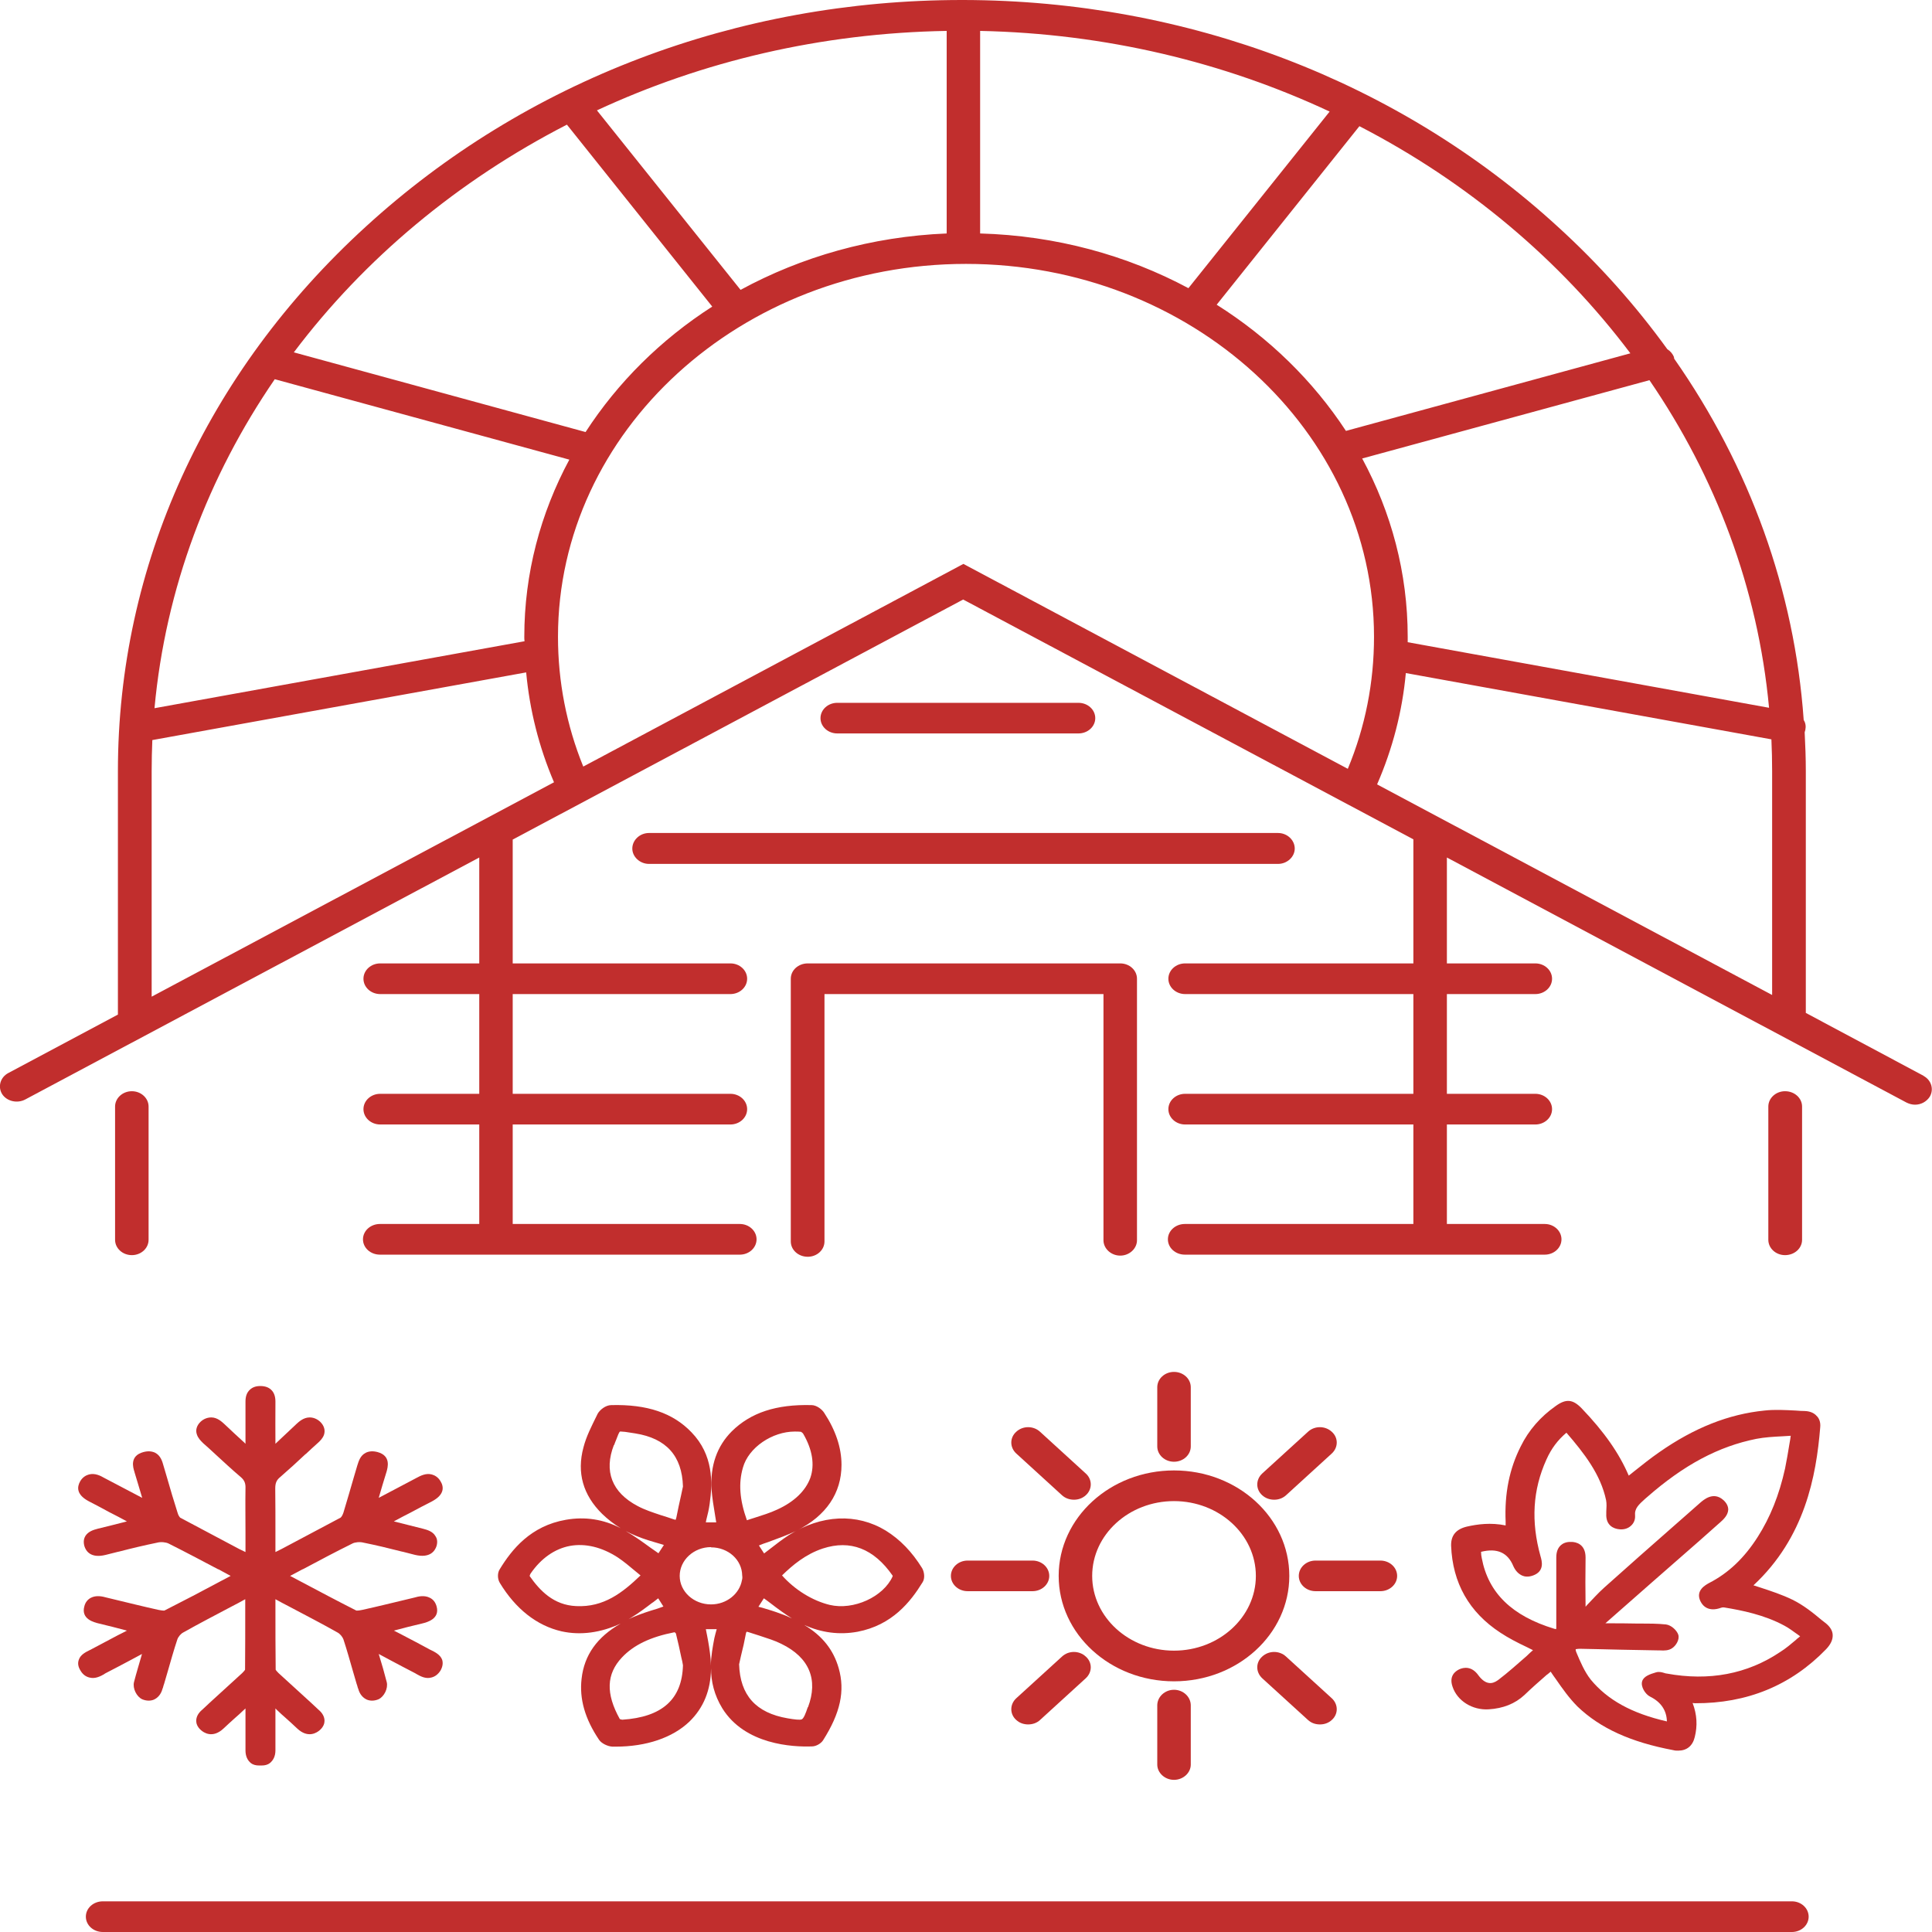 <?xml version="1.0" encoding="UTF-8"?> <svg xmlns="http://www.w3.org/2000/svg" xmlns:xlink="http://www.w3.org/1999/xlink" width="32px" height="32px" viewBox="0 0 32 32" version="1.1"><g id="surface1"><path style=" stroke:none;fill-rule:nonzero;fill:rgb(75.686%,18.039%,17.647%);fill-opacity:1;" d="M 10.473 14.055 C 10.473 14.191 10.598 14.309 10.75 14.309 L 21.168 14.309 C 21.32 14.309 21.445 14.191 21.445 14.055 C 21.445 13.914 21.32 13.797 21.168 13.797 L 10.75 13.797 C 10.598 13.797 10.473 13.914 10.473 14.055 Z M 10.473 14.055 "></path><path style=" stroke:none;fill-rule:nonzero;fill:rgb(75.686%,18.039%,17.647%);fill-opacity:1;" d="M 31.863 17.82 L 29.91 16.777 L 29.91 12.773 C 29.91 12.559 29.902 12.344 29.891 12.129 C 29.895 12.117 29.898 12.102 29.902 12.09 C 29.914 12.031 29.906 11.973 29.875 11.926 C 29.723 9.781 28.984 7.734 27.73 5.941 C 27.727 5.934 27.727 5.926 27.727 5.918 C 27.707 5.863 27.668 5.816 27.617 5.785 C 27.094 5.062 26.488 4.379 25.801 3.754 C 23.164 1.34 19.668 0.008 15.961 0 C 15.957 0 15.957 0 15.957 0 C 15.953 0 15.953 0 15.953 0 C 15.945 0 15.938 0 15.93 0 C 12.211 0 8.707 1.332 6.059 3.754 C 3.41 6.172 1.953 9.375 1.953 12.773 L 1.953 16.797 C 1.953 16.797 1.953 16.805 1.953 16.805 L 0.137 17.773 C 0.004 17.844 -0.039 18 0.035 18.121 C 0.113 18.242 0.285 18.281 0.418 18.211 L 7.938 14.203 L 7.938 15.957 L 6.297 15.957 C 6.145 15.957 6.02 16.07 6.02 16.211 C 6.02 16.352 6.145 16.465 6.297 16.465 L 7.938 16.465 L 7.938 18.117 L 6.297 18.117 C 6.145 18.117 6.02 18.23 6.02 18.371 C 6.02 18.512 6.145 18.625 6.297 18.625 L 7.938 18.625 L 7.938 20.273 L 6.293 20.273 C 6.137 20.273 6.012 20.387 6.012 20.527 C 6.012 20.668 6.137 20.781 6.293 20.781 L 12.254 20.781 C 12.406 20.781 12.531 20.668 12.531 20.527 C 12.531 20.387 12.406 20.273 12.254 20.273 L 8.492 20.273 L 8.492 18.625 L 12.098 18.625 C 12.25 18.625 12.375 18.512 12.375 18.371 C 12.375 18.23 12.25 18.117 12.098 18.117 L 8.492 18.117 L 8.492 16.465 L 12.098 16.465 C 12.25 16.465 12.375 16.352 12.375 16.211 C 12.375 16.07 12.25 15.957 12.098 15.957 L 8.492 15.957 L 8.492 13.906 L 15.953 9.93 L 23.41 13.902 L 23.41 15.957 L 19.629 15.957 C 19.477 15.957 19.352 16.07 19.352 16.211 C 19.352 16.352 19.477 16.465 19.629 16.465 L 23.41 16.465 L 23.41 18.117 L 19.629 18.117 C 19.477 18.117 19.352 18.23 19.352 18.371 C 19.352 18.512 19.477 18.625 19.629 18.625 L 23.41 18.625 L 23.41 20.273 L 19.625 20.273 C 19.469 20.273 19.344 20.387 19.344 20.527 C 19.344 20.668 19.469 20.781 19.625 20.781 L 25.586 20.781 C 25.738 20.781 25.863 20.668 25.863 20.527 C 25.863 20.387 25.738 20.273 25.586 20.273 L 23.965 20.273 L 23.965 18.625 L 25.43 18.625 C 25.582 18.625 25.707 18.512 25.707 18.371 C 25.707 18.23 25.582 18.117 25.43 18.117 L 23.965 18.117 L 23.965 16.465 L 25.43 16.465 C 25.582 16.465 25.707 16.352 25.707 16.211 C 25.707 16.07 25.582 15.957 25.43 15.957 L 23.965 15.957 L 23.965 14.203 L 31.578 18.262 C 31.625 18.285 31.672 18.297 31.719 18.297 C 31.816 18.297 31.906 18.25 31.961 18.168 C 32.035 18.047 31.992 17.891 31.859 17.82 Z M 22.809 12.992 C 23.066 12.402 23.227 11.781 23.285 11.148 L 29.34 12.246 C 29.348 12.422 29.352 12.598 29.352 12.773 L 29.352 16.48 Z M 29.301 11.723 L 23.316 10.637 C 23.316 10.605 23.316 10.578 23.316 10.547 C 23.316 9.488 23.043 8.484 22.562 7.594 L 27.32 6.297 C 28.414 7.895 29.117 9.742 29.301 11.723 Z M 27.004 5.852 L 22.293 7.137 C 21.75 6.309 21.02 5.594 20.152 5.047 L 22.516 2.09 C 24.309 3.016 25.844 4.309 27.004 5.852 Z M 12.266 4.801 L 9.887 1.828 C 11.633 1.016 13.598 0.547 15.68 0.512 L 15.68 3.867 C 14.434 3.918 13.273 4.254 12.266 4.801 Z M 16.234 0.512 C 18.312 0.555 20.277 1.031 22.023 1.848 L 19.684 4.773 C 18.664 4.227 17.488 3.902 16.234 3.867 Z M 9.391 2.066 L 11.797 5.078 C 10.945 5.625 10.23 6.336 9.699 7.156 L 4.867 5.836 C 6.035 4.285 7.586 2.992 9.387 2.066 Z M 8.684 10.547 C 8.684 10.57 8.684 10.598 8.688 10.621 L 2.559 11.73 C 2.742 9.742 3.449 7.887 4.551 6.281 L 9.43 7.613 C 8.953 8.5 8.684 9.496 8.684 10.547 Z M 2.512 12.773 C 2.512 12.602 2.516 12.43 2.523 12.258 L 8.715 11.137 C 8.773 11.762 8.926 12.371 9.176 12.957 L 2.512 16.508 Z M 9.66 12.695 C 9.383 12.012 9.242 11.289 9.242 10.547 C 9.242 7.145 12.273 4.371 16 4.371 C 19.727 4.371 22.758 7.141 22.758 10.547 C 22.758 11.305 22.613 12.039 22.324 12.734 L 15.957 9.34 L 9.664 12.695 Z M 9.66 12.695 "></path><path style=" stroke:none;fill-rule:nonzero;fill:rgb(75.686%,18.039%,17.647%);fill-opacity:1;" d="M 13.379 20.816 C 13.531 20.816 13.656 20.703 13.656 20.562 L 13.656 16.465 L 18.277 16.465 L 18.277 20.543 C 18.277 20.68 18.402 20.797 18.555 20.797 C 18.707 20.797 18.832 20.68 18.832 20.543 L 18.832 16.211 C 18.832 16.07 18.707 15.957 18.555 15.957 L 13.379 15.957 C 13.223 15.957 13.098 16.07 13.098 16.211 L 13.098 20.562 C 13.098 20.703 13.223 20.816 13.379 20.816 Z M 13.379 20.816 "></path><path style=" stroke:none;fill-rule:nonzero;fill:rgb(75.686%,18.039%,17.647%);fill-opacity:1;" d="M 17.863 12.148 C 18.016 12.148 18.141 12.035 18.141 11.895 C 18.141 11.754 18.016 11.641 17.863 11.641 L 13.867 11.641 C 13.715 11.641 13.59 11.754 13.59 11.895 C 13.59 12.035 13.715 12.148 13.867 12.148 Z M 17.863 12.148 "></path><path style=" stroke:none;fill-rule:nonzero;fill:rgb(75.686%,18.039%,17.647%);fill-opacity:1;" d="M 30.242 26.887 L 30.176 26.836 C 30.027 26.711 29.871 26.586 29.688 26.496 C 29.52 26.414 29.332 26.352 29.152 26.293 C 29.117 26.281 29.078 26.27 29.043 26.258 C 29.895 25.465 30.082 24.449 30.148 23.648 C 30.16 23.543 30.121 23.48 30.086 23.449 C 30.055 23.414 29.996 23.375 29.895 23.371 C 29.844 23.371 29.793 23.367 29.742 23.363 C 29.574 23.355 29.398 23.344 29.227 23.363 C 28.633 23.422 28.062 23.648 27.48 24.055 C 27.34 24.152 27.207 24.258 27.07 24.367 C 27.039 24.391 27.008 24.418 26.977 24.441 C 26.82 24.074 26.574 23.719 26.195 23.324 C 26.051 23.176 25.938 23.164 25.766 23.289 C 25.516 23.465 25.32 23.688 25.188 23.957 C 25 24.328 24.918 24.738 24.938 25.203 C 24.938 25.223 24.938 25.246 24.938 25.266 C 24.691 25.215 24.469 25.246 24.297 25.285 C 24.117 25.328 24.031 25.43 24.035 25.602 C 24.059 26.219 24.332 26.703 24.852 27.043 C 24.988 27.133 25.133 27.207 25.289 27.281 C 25.324 27.297 25.355 27.316 25.391 27.332 C 25.355 27.363 25.32 27.395 25.285 27.43 C 25.133 27.562 24.977 27.703 24.812 27.828 C 24.758 27.867 24.707 27.883 24.66 27.875 C 24.602 27.867 24.543 27.824 24.488 27.75 C 24.375 27.59 24.242 27.617 24.172 27.648 C 24.105 27.68 23.996 27.758 24.059 27.938 C 24.137 28.172 24.387 28.328 24.656 28.312 C 24.898 28.297 25.094 28.219 25.25 28.074 C 25.371 27.957 25.496 27.848 25.617 27.742 C 25.641 27.727 25.66 27.707 25.684 27.688 C 25.711 27.73 25.742 27.773 25.773 27.816 C 25.879 27.969 25.992 28.129 26.129 28.266 C 26.504 28.625 27.008 28.855 27.715 28.988 C 27.742 28.996 27.77 28.996 27.797 28.996 C 27.938 28.996 28.035 28.918 28.07 28.773 C 28.117 28.586 28.109 28.402 28.035 28.207 C 28.047 28.207 28.062 28.211 28.074 28.211 C 28.934 28.215 29.664 27.918 30.246 27.316 C 30.324 27.234 30.359 27.156 30.355 27.078 C 30.352 27.008 30.312 26.945 30.242 26.887 Z M 29.758 27.152 C 29.664 27.23 29.578 27.305 29.484 27.363 C 28.941 27.727 28.309 27.848 27.605 27.719 C 27.594 27.719 27.582 27.715 27.57 27.711 C 27.531 27.699 27.484 27.684 27.43 27.699 C 27.324 27.73 27.223 27.766 27.199 27.848 C 27.172 27.934 27.25 28.062 27.332 28.102 C 27.512 28.191 27.605 28.332 27.609 28.512 C 27.027 28.379 26.625 28.156 26.348 27.82 C 26.246 27.691 26.176 27.527 26.109 27.367 C 26.098 27.34 26.098 27.324 26.098 27.316 C 26.105 27.316 26.125 27.309 26.172 27.309 C 26.395 27.312 26.621 27.32 26.844 27.324 C 27.059 27.328 27.27 27.332 27.484 27.336 L 27.5 27.336 C 27.562 27.34 27.641 27.34 27.699 27.297 C 27.758 27.258 27.824 27.156 27.797 27.074 C 27.773 27.004 27.684 26.918 27.594 26.906 C 27.449 26.891 27.305 26.891 27.168 26.891 L 27.105 26.891 C 26.945 26.887 26.789 26.887 26.629 26.887 L 26.59 26.887 C 27.109 26.43 27.629 25.973 28.148 25.52 L 28.461 25.242 L 28.492 25.215 C 28.559 25.156 28.621 25.09 28.625 25.004 C 28.625 24.949 28.598 24.895 28.547 24.848 C 28.379 24.695 28.215 24.844 28.16 24.891 C 28.02 25.016 27.875 25.141 27.734 25.266 C 27.352 25.602 26.957 25.949 26.574 26.293 C 26.469 26.387 26.379 26.488 26.285 26.586 C 26.277 26.594 26.27 26.605 26.262 26.613 C 26.258 26.348 26.258 26.07 26.262 25.797 C 26.262 25.57 26.098 25.539 26.027 25.539 C 25.938 25.535 25.883 25.566 25.852 25.594 C 25.801 25.641 25.777 25.707 25.777 25.797 C 25.777 25.922 25.777 26.043 25.777 26.168 C 25.777 26.426 25.777 26.684 25.777 26.945 C 25.777 26.965 25.777 26.977 25.773 26.984 C 25.766 26.984 25.758 26.98 25.742 26.977 C 25.047 26.766 24.652 26.387 24.543 25.809 C 24.535 25.777 24.531 25.738 24.531 25.703 C 24.797 25.637 24.973 25.715 25.066 25.941 C 25.102 26.02 25.152 26.07 25.215 26.098 C 25.25 26.113 25.312 26.125 25.395 26.094 C 25.586 26.023 25.539 25.855 25.516 25.777 C 25.355 25.199 25.387 24.676 25.613 24.176 C 25.695 23.992 25.801 23.852 25.945 23.73 C 26.242 24.074 26.512 24.422 26.602 24.848 C 26.613 24.906 26.609 24.969 26.605 25.039 L 26.605 25.07 C 26.594 25.277 26.742 25.32 26.809 25.328 C 26.887 25.34 26.961 25.32 27.012 25.273 C 27.062 25.23 27.086 25.168 27.082 25.105 C 27.07 24.984 27.141 24.922 27.254 24.82 L 27.281 24.797 C 27.891 24.262 28.465 23.957 29.09 23.832 C 29.23 23.805 29.375 23.797 29.531 23.789 C 29.574 23.785 29.617 23.785 29.66 23.781 C 29.656 23.82 29.648 23.863 29.641 23.902 C 29.617 24.047 29.594 24.188 29.566 24.324 C 29.469 24.762 29.32 25.133 29.113 25.457 C 28.891 25.805 28.629 26.055 28.309 26.219 C 28.254 26.25 28.078 26.34 28.164 26.52 C 28.199 26.594 28.293 26.707 28.508 26.629 C 28.52 26.625 28.535 26.621 28.562 26.625 C 28.848 26.672 29.223 26.746 29.555 26.926 C 29.629 26.965 29.695 27.016 29.777 27.074 C 29.789 27.082 29.805 27.094 29.816 27.102 C 29.797 27.121 29.773 27.137 29.754 27.152 Z M 29.758 27.152 "></path><path style=" stroke:none;fill-rule:nonzero;fill:rgb(75.686%,18.039%,17.647%);fill-opacity:1;" d="M 2.461 20.535 L 2.461 18.328 C 2.461 18.188 2.336 18.074 2.184 18.074 C 2.031 18.074 1.906 18.188 1.906 18.328 L 1.906 20.535 C 1.906 20.676 2.031 20.789 2.184 20.789 C 2.336 20.789 2.461 20.676 2.461 20.535 Z M 2.461 20.535 "></path><path style=" stroke:none;fill-rule:nonzero;fill:rgb(75.686%,18.039%,17.647%);fill-opacity:1;" d="M 29.848 20.535 L 29.848 18.328 C 29.848 18.188 29.723 18.074 29.566 18.074 C 29.414 18.074 29.289 18.188 29.289 18.328 L 29.289 20.535 C 29.289 20.676 29.414 20.789 29.566 20.789 C 29.723 20.789 29.848 20.676 29.848 20.535 Z M 29.848 20.535 "></path><path style=" stroke:none;fill-rule:nonzero;fill:rgb(75.686%,18.039%,17.647%);fill-opacity:1;" d="M 29.68 31.492 L 1.703 31.492 C 1.547 31.492 1.422 31.605 1.422 31.746 C 1.422 31.887 1.547 32 1.703 32 L 29.68 32 C 29.832 32 29.957 31.887 29.957 31.746 C 29.957 31.605 29.832 31.492 29.68 31.492 Z M 29.68 31.492 "></path><path style=" stroke:none;fill-rule:nonzero;fill:rgb(75.686%,18.039%,17.647%);fill-opacity:1;" d="M 9.375 25.172 C 8.789 25.273 8.477 25.664 8.277 25.992 C 8.238 26.051 8.238 26.148 8.277 26.215 C 8.539 26.648 8.891 26.926 9.301 27.02 C 9.617 27.09 9.953 27.043 10.281 26.891 C 9.891 27.113 9.676 27.414 9.633 27.805 C 9.594 28.137 9.688 28.469 9.922 28.816 C 9.961 28.875 10.062 28.926 10.145 28.93 C 10.16 28.93 10.176 28.93 10.195 28.93 C 10.707 28.93 11.141 28.781 11.418 28.516 C 11.652 28.289 11.773 27.996 11.777 27.633 C 11.777 27.848 11.828 28.074 11.965 28.297 C 12.34 28.898 13.129 28.938 13.449 28.926 C 13.516 28.926 13.598 28.879 13.633 28.824 C 13.918 28.375 14 28.008 13.891 27.629 C 13.805 27.328 13.621 27.094 13.32 26.914 C 13.605 27.043 13.902 27.082 14.203 27.027 C 14.777 26.918 15.082 26.531 15.281 26.207 C 15.324 26.141 15.309 26.035 15.273 25.973 C 15.105 25.703 14.91 25.5 14.672 25.352 C 14.191 25.059 13.605 25.086 13.066 25.426 C 12.953 25.5 12.852 25.578 12.742 25.664 C 12.715 25.684 12.684 25.707 12.656 25.73 L 12.57 25.598 C 12.617 25.578 12.668 25.559 12.719 25.543 C 12.887 25.48 13.047 25.426 13.203 25.348 C 13.684 25.105 13.938 24.73 13.938 24.262 C 13.938 23.977 13.84 23.688 13.652 23.402 C 13.613 23.34 13.523 23.273 13.441 23.273 C 12.855 23.258 12.434 23.398 12.121 23.707 C 11.875 23.953 11.762 24.277 11.785 24.668 C 11.797 24.812 11.82 24.957 11.844 25.098 C 11.852 25.137 11.855 25.176 11.863 25.215 L 11.691 25.215 C 11.695 25.199 11.695 25.184 11.699 25.172 C 11.723 25.082 11.742 24.996 11.754 24.91 C 11.805 24.555 11.816 24.098 11.453 23.723 C 11.145 23.402 10.719 23.258 10.125 23.273 C 10.031 23.273 9.934 23.352 9.898 23.418 L 9.883 23.449 C 9.801 23.617 9.711 23.789 9.664 23.973 C 9.551 24.391 9.656 24.762 9.973 25.074 C 10.062 25.16 10.164 25.242 10.281 25.312 C 9.996 25.164 9.691 25.117 9.375 25.172 Z M 10.309 28.484 C 10.297 28.484 10.277 28.477 10.266 28.473 C 10.031 28.051 10.043 27.727 10.301 27.453 C 10.496 27.246 10.773 27.113 11.172 27.035 C 11.18 27.039 11.191 27.047 11.195 27.055 C 11.227 27.184 11.258 27.32 11.285 27.453 C 11.297 27.496 11.305 27.539 11.312 27.582 C 11.297 28.148 10.965 28.441 10.305 28.484 Z M 10.812 26.543 C 10.84 26.52 10.871 26.496 10.902 26.473 L 10.988 26.609 C 10.953 26.621 10.922 26.633 10.887 26.645 C 10.754 26.684 10.625 26.727 10.504 26.777 C 10.473 26.789 10.441 26.805 10.41 26.82 C 10.426 26.809 10.445 26.801 10.461 26.789 C 10.582 26.715 10.691 26.633 10.809 26.543 Z M 10.777 25.637 C 10.637 25.535 10.508 25.441 10.363 25.359 C 10.477 25.418 10.602 25.469 10.738 25.512 C 10.816 25.535 10.891 25.559 10.973 25.582 C 10.98 25.586 10.988 25.586 10.996 25.59 L 10.906 25.727 C 10.863 25.695 10.82 25.668 10.777 25.637 Z M 11.832 27.133 C 11.805 27.273 11.777 27.43 11.773 27.59 C 11.773 27.555 11.773 27.516 11.77 27.48 C 11.758 27.348 11.738 27.223 11.711 27.086 C 11.703 27.055 11.699 27.02 11.691 26.984 L 11.871 26.984 C 11.855 27.035 11.844 27.086 11.832 27.133 Z M 13.379 28.277 C 13.344 28.383 13.312 28.461 13.281 28.477 C 13.25 28.492 13.16 28.48 13.047 28.461 C 12.52 28.371 12.258 28.078 12.242 27.566 L 12.273 27.426 C 12.305 27.301 12.332 27.18 12.355 27.055 C 12.359 27.035 12.367 27.027 12.367 27.027 C 12.367 27.027 12.379 27.027 12.402 27.035 C 12.461 27.055 12.523 27.074 12.586 27.094 C 12.715 27.137 12.832 27.172 12.941 27.227 C 13.406 27.453 13.555 27.82 13.383 28.277 Z M 13.629 25.648 C 14.082 25.5 14.473 25.648 14.785 26.098 C 14.785 26.102 14.785 26.105 14.785 26.109 C 14.633 26.449 14.137 26.676 13.742 26.582 C 13.453 26.512 13.16 26.328 12.953 26.094 C 13.129 25.922 13.344 25.742 13.629 25.648 Z M 12.652 26.473 C 12.688 26.5 12.723 26.523 12.758 26.551 C 12.879 26.645 12.996 26.73 13.121 26.809 C 13.125 26.809 13.125 26.812 13.129 26.812 C 13.066 26.781 13.004 26.754 12.934 26.73 C 12.832 26.691 12.73 26.66 12.625 26.629 C 12.605 26.625 12.582 26.617 12.562 26.613 Z M 12.305 24.309 C 12.398 23.973 12.793 23.711 13.164 23.711 C 13.199 23.711 13.234 23.711 13.266 23.715 C 13.273 23.719 13.297 23.734 13.305 23.75 C 13.457 24.012 13.496 24.262 13.422 24.477 C 13.344 24.691 13.156 24.875 12.871 25.004 C 12.754 25.059 12.625 25.098 12.492 25.141 C 12.453 25.152 12.41 25.168 12.371 25.18 C 12.25 24.84 12.23 24.566 12.305 24.309 Z M 11.777 25.629 C 12.062 25.629 12.289 25.836 12.293 26.094 C 12.297 26.121 12.297 26.148 12.289 26.172 C 12.25 26.398 12.035 26.574 11.777 26.574 C 11.492 26.574 11.258 26.363 11.258 26.102 C 11.258 25.84 11.492 25.625 11.777 25.625 Z M 10.172 23.934 C 10.184 23.902 10.195 23.871 10.207 23.844 C 10.23 23.781 10.254 23.719 10.27 23.711 C 10.273 23.711 10.277 23.711 10.289 23.711 C 10.32 23.711 10.383 23.719 10.445 23.73 L 10.523 23.742 C 11.035 23.824 11.297 24.113 11.312 24.621 L 11.281 24.766 C 11.254 24.887 11.227 25.008 11.203 25.133 C 11.195 25.164 11.191 25.172 11.191 25.172 C 11.188 25.172 11.176 25.172 11.156 25.164 C 11.086 25.141 11.02 25.117 10.953 25.098 C 10.812 25.051 10.68 25.008 10.562 24.945 C 10.133 24.719 10 24.367 10.168 23.934 Z M 10.234 25.797 C 10.332 25.863 10.426 25.941 10.523 26.023 C 10.551 26.047 10.582 26.07 10.609 26.094 C 10.312 26.379 10 26.625 9.543 26.602 C 9.168 26.586 8.941 26.344 8.773 26.105 C 8.773 26.094 8.781 26.074 8.789 26.062 C 8.961 25.812 9.188 25.652 9.441 25.605 C 9.695 25.559 9.969 25.625 10.234 25.797 Z M 10.234 25.797 "></path><path style=" stroke:none;fill-rule:nonzero;fill:rgb(75.686%,18.039%,17.647%);fill-opacity:1;" d="M 1.727 27.727 C 1.738 27.719 1.754 27.711 1.762 27.707 C 1.891 27.641 2.016 27.574 2.141 27.508 L 2.156 27.5 C 2.223 27.465 2.285 27.43 2.352 27.395 C 2.305 27.559 2.258 27.711 2.219 27.863 C 2.195 27.965 2.262 28.102 2.355 28.145 C 2.418 28.172 2.488 28.176 2.547 28.152 C 2.617 28.121 2.668 28.059 2.691 27.973 L 2.699 27.953 C 2.703 27.934 2.711 27.91 2.719 27.887 C 2.738 27.82 2.758 27.754 2.777 27.688 C 2.828 27.512 2.879 27.328 2.938 27.152 C 2.953 27.109 2.996 27.059 3.035 27.039 C 3.297 26.891 3.57 26.75 3.836 26.609 C 3.91 26.57 3.988 26.531 4.062 26.488 L 4.062 26.617 C 4.062 26.977 4.062 27.316 4.059 27.656 C 4.055 27.664 4.043 27.68 4.012 27.711 C 3.828 27.879 3.641 28.051 3.473 28.203 L 3.352 28.316 C 3.281 28.375 3.25 28.438 3.25 28.504 C 3.25 28.543 3.266 28.602 3.328 28.656 C 3.371 28.695 3.52 28.801 3.703 28.629 C 3.766 28.57 3.828 28.512 3.895 28.453 L 3.965 28.391 C 3.996 28.359 4.031 28.332 4.066 28.297 C 4.066 28.531 4.066 28.762 4.066 28.992 C 4.066 29.086 4.098 29.156 4.156 29.203 C 4.191 29.23 4.238 29.242 4.289 29.242 C 4.297 29.242 4.305 29.242 4.312 29.242 C 4.32 29.242 4.328 29.242 4.336 29.242 C 4.387 29.242 4.434 29.23 4.469 29.203 C 4.527 29.156 4.562 29.086 4.562 28.992 C 4.562 28.762 4.562 28.531 4.562 28.297 C 4.594 28.332 4.629 28.359 4.66 28.391 L 4.73 28.453 C 4.797 28.512 4.859 28.57 4.922 28.629 C 5.105 28.801 5.254 28.695 5.297 28.656 C 5.359 28.602 5.375 28.543 5.375 28.504 C 5.375 28.438 5.344 28.375 5.273 28.316 L 5.152 28.203 C 4.984 28.051 4.797 27.879 4.613 27.711 C 4.582 27.68 4.57 27.664 4.566 27.656 C 4.562 27.316 4.562 26.977 4.562 26.617 L 4.562 26.488 C 4.637 26.531 4.715 26.57 4.789 26.609 C 5.055 26.75 5.328 26.891 5.59 27.039 C 5.629 27.059 5.672 27.109 5.688 27.152 C 5.746 27.328 5.797 27.512 5.848 27.688 C 5.867 27.754 5.887 27.82 5.906 27.887 C 5.914 27.91 5.922 27.934 5.926 27.953 L 5.934 27.973 C 5.957 28.059 6.008 28.121 6.078 28.152 C 6.137 28.176 6.207 28.172 6.27 28.145 C 6.363 28.102 6.43 27.965 6.406 27.863 C 6.367 27.711 6.324 27.559 6.273 27.395 C 6.34 27.43 6.402 27.465 6.469 27.5 L 6.484 27.508 C 6.609 27.574 6.734 27.641 6.863 27.707 C 6.875 27.711 6.883 27.719 6.898 27.727 C 6.961 27.762 7.047 27.812 7.145 27.785 C 7.207 27.77 7.258 27.73 7.297 27.668 C 7.332 27.605 7.34 27.547 7.324 27.492 C 7.293 27.406 7.203 27.363 7.141 27.332 C 7.125 27.324 7.113 27.32 7.102 27.312 C 6.957 27.234 6.812 27.156 6.668 27.082 C 6.621 27.059 6.574 27.031 6.523 27.008 C 6.684 26.965 6.836 26.926 6.988 26.891 C 7.07 26.871 7.293 26.816 7.23 26.602 C 7.211 26.539 7.176 26.492 7.121 26.465 C 7.031 26.418 6.93 26.441 6.863 26.461 C 6.52 26.543 6.254 26.609 6.004 26.664 C 5.93 26.68 5.906 26.676 5.902 26.676 C 5.586 26.516 5.277 26.352 4.945 26.176 L 4.805 26.102 C 4.871 26.066 4.938 26.031 5.004 25.996 L 5.023 25.988 C 5.285 25.848 5.559 25.703 5.836 25.566 C 5.879 25.543 5.961 25.535 6.02 25.551 C 6.234 25.594 6.445 25.645 6.656 25.699 L 6.676 25.703 C 6.742 25.719 6.809 25.738 6.875 25.754 C 7.125 25.812 7.203 25.688 7.23 25.609 C 7.254 25.527 7.234 25.473 7.211 25.441 C 7.168 25.367 7.082 25.34 7.004 25.32 C 6.848 25.281 6.691 25.242 6.523 25.199 C 6.617 25.148 6.711 25.098 6.805 25.051 L 6.812 25.047 C 6.926 24.984 7.043 24.926 7.156 24.867 C 7.367 24.754 7.352 24.625 7.297 24.535 C 7.254 24.461 7.195 24.434 7.152 24.422 C 7.055 24.395 6.961 24.445 6.902 24.477 L 6.273 24.809 C 6.316 24.66 6.355 24.527 6.398 24.391 L 6.402 24.379 C 6.422 24.305 6.48 24.113 6.254 24.051 C 6.18 24.031 6.113 24.035 6.059 24.062 C 5.965 24.109 5.941 24.203 5.918 24.273 L 5.859 24.473 C 5.805 24.664 5.746 24.859 5.688 25.055 C 5.672 25.102 5.652 25.129 5.641 25.137 C 5.316 25.312 4.984 25.484 4.664 25.656 L 4.562 25.707 C 4.562 25.598 4.562 25.484 4.562 25.375 C 4.562 25.141 4.562 24.898 4.559 24.656 C 4.559 24.566 4.578 24.516 4.641 24.465 C 4.785 24.34 4.926 24.211 5.059 24.086 L 5.066 24.082 C 5.129 24.023 5.195 23.961 5.262 23.902 C 5.305 23.863 5.348 23.82 5.367 23.762 C 5.391 23.688 5.367 23.609 5.301 23.547 C 5.25 23.5 5.188 23.477 5.129 23.477 C 5.023 23.477 4.945 23.555 4.914 23.582 C 4.805 23.684 4.695 23.789 4.578 23.898 L 4.562 23.914 C 4.562 23.703 4.559 23.457 4.562 23.215 C 4.562 23.129 4.539 23.062 4.488 23.016 C 4.445 22.977 4.387 22.957 4.312 22.957 C 4.238 22.957 4.184 22.977 4.141 23.016 C 4.09 23.062 4.066 23.125 4.066 23.215 C 4.066 23.457 4.066 23.703 4.066 23.914 L 4.051 23.898 C 3.93 23.789 3.82 23.684 3.711 23.582 C 3.68 23.555 3.602 23.477 3.5 23.477 C 3.438 23.477 3.375 23.5 3.324 23.547 C 3.258 23.609 3.234 23.688 3.262 23.762 C 3.281 23.82 3.324 23.863 3.363 23.902 C 3.43 23.961 3.496 24.02 3.562 24.082 L 3.566 24.086 C 3.703 24.211 3.84 24.34 3.988 24.465 C 4.047 24.516 4.07 24.566 4.066 24.656 C 4.062 24.898 4.066 25.141 4.066 25.375 C 4.066 25.484 4.066 25.598 4.066 25.707 L 3.961 25.656 C 3.641 25.484 3.309 25.312 2.984 25.137 C 2.977 25.129 2.953 25.102 2.941 25.055 C 2.879 24.859 2.82 24.664 2.766 24.473 L 2.707 24.273 C 2.688 24.203 2.66 24.109 2.57 24.062 C 2.512 24.035 2.449 24.031 2.375 24.051 C 2.145 24.113 2.203 24.305 2.227 24.379 L 2.23 24.391 C 2.27 24.527 2.312 24.66 2.355 24.809 L 1.723 24.477 C 1.668 24.445 1.574 24.395 1.473 24.422 C 1.43 24.434 1.371 24.461 1.328 24.535 C 1.277 24.625 1.258 24.754 1.473 24.867 C 1.586 24.926 1.699 24.984 1.812 25.047 L 1.82 25.051 C 1.914 25.098 2.008 25.148 2.102 25.199 C 1.938 25.242 1.781 25.281 1.621 25.32 C 1.543 25.34 1.461 25.367 1.414 25.441 C 1.395 25.473 1.375 25.527 1.398 25.609 C 1.422 25.688 1.5 25.816 1.75 25.754 C 1.816 25.738 1.887 25.719 1.953 25.703 L 1.973 25.699 C 2.18 25.645 2.395 25.594 2.605 25.551 C 2.664 25.535 2.746 25.543 2.793 25.566 C 3.066 25.703 3.34 25.848 3.605 25.988 L 3.625 25.996 C 3.691 26.031 3.754 26.066 3.82 26.102 L 3.68 26.176 C 3.352 26.352 3.039 26.516 2.723 26.676 C 2.723 26.676 2.699 26.68 2.621 26.664 C 2.371 26.609 2.109 26.543 1.766 26.461 C 1.695 26.441 1.594 26.418 1.504 26.465 C 1.453 26.492 1.414 26.539 1.398 26.602 C 1.336 26.816 1.555 26.871 1.641 26.891 C 1.789 26.926 1.941 26.965 2.102 27.008 C 2.055 27.031 2.008 27.059 1.957 27.082 C 1.816 27.156 1.668 27.234 1.523 27.312 C 1.512 27.32 1.5 27.324 1.484 27.332 C 1.422 27.363 1.332 27.406 1.305 27.492 C 1.285 27.547 1.293 27.605 1.332 27.668 C 1.367 27.73 1.418 27.77 1.48 27.785 C 1.578 27.812 1.668 27.762 1.73 27.727 Z M 1.727 27.727 "></path><path style=" stroke:none;fill-rule:nonzero;fill:rgb(75.686%,18.039%,17.647%);fill-opacity:1;" d="M 19.445 22.723 C 19.293 22.723 19.168 22.836 19.168 22.977 L 19.168 23.957 C 19.168 24.098 19.293 24.211 19.445 24.211 C 19.598 24.211 19.723 24.098 19.723 23.957 L 19.723 22.977 C 19.723 22.836 19.598 22.723 19.445 22.723 Z M 19.445 22.723 "></path><path style=" stroke:none;fill-rule:nonzero;fill:rgb(75.686%,18.039%,17.647%);fill-opacity:1;" d="M 19.168 28.246 L 19.168 29.227 C 19.168 29.363 19.293 29.48 19.445 29.48 C 19.598 29.48 19.723 29.363 19.723 29.227 L 19.723 28.246 C 19.723 28.105 19.598 27.988 19.445 27.988 C 19.293 27.988 19.168 28.105 19.168 28.246 Z M 19.168 28.246 "></path><path style=" stroke:none;fill-rule:nonzero;fill:rgb(75.686%,18.039%,17.647%);fill-opacity:1;" d="M 23.141 26.102 C 23.141 25.961 23.016 25.848 22.863 25.848 L 21.789 25.848 C 21.637 25.848 21.512 25.961 21.512 26.102 C 21.512 26.242 21.637 26.355 21.789 26.355 L 22.863 26.355 C 23.016 26.355 23.141 26.242 23.141 26.102 Z M 23.141 26.102 "></path><path style=" stroke:none;fill-rule:nonzero;fill:rgb(75.686%,18.039%,17.647%);fill-opacity:1;" d="M 15.75 26.102 C 15.75 26.242 15.875 26.355 16.027 26.355 L 17.102 26.355 C 17.254 26.355 17.379 26.242 17.379 26.102 C 17.379 25.961 17.254 25.848 17.102 25.848 L 16.027 25.848 C 15.875 25.848 15.75 25.961 15.75 26.102 Z M 15.75 26.102 "></path><path style=" stroke:none;fill-rule:nonzero;fill:rgb(75.686%,18.039%,17.647%);fill-opacity:1;" d="M 21.664 23.715 L 20.906 24.406 C 20.797 24.508 20.797 24.668 20.906 24.766 C 20.961 24.816 21.031 24.84 21.105 24.84 C 21.176 24.84 21.246 24.816 21.301 24.766 L 22.059 24.074 C 22.168 23.973 22.168 23.812 22.059 23.715 C 21.949 23.613 21.773 23.613 21.664 23.715 Z M 21.664 23.715 "></path><path style=" stroke:none;fill-rule:nonzero;fill:rgb(75.686%,18.039%,17.647%);fill-opacity:1;" d="M 17.027 28.562 C 17.102 28.562 17.172 28.539 17.227 28.488 L 17.984 27.797 C 18.094 27.695 18.094 27.535 17.984 27.438 C 17.875 27.336 17.699 27.336 17.59 27.438 L 16.832 28.129 C 16.723 28.23 16.723 28.391 16.832 28.488 C 16.887 28.539 16.957 28.562 17.031 28.562 Z M 17.027 28.562 "></path><path style=" stroke:none;fill-rule:nonzero;fill:rgb(75.686%,18.039%,17.647%);fill-opacity:1;" d="M 17.789 24.84 C 17.859 24.84 17.93 24.816 17.984 24.766 C 18.094 24.668 18.094 24.504 17.984 24.406 L 17.227 23.715 C 17.117 23.613 16.941 23.613 16.832 23.715 C 16.723 23.812 16.723 23.973 16.832 24.074 L 17.59 24.766 C 17.645 24.816 17.715 24.84 17.789 24.84 Z M 17.789 24.84 "></path><path style=" stroke:none;fill-rule:nonzero;fill:rgb(75.686%,18.039%,17.647%);fill-opacity:1;" d="M 20.906 27.438 C 20.797 27.535 20.797 27.695 20.906 27.797 L 21.664 28.488 C 21.719 28.539 21.789 28.562 21.863 28.562 C 21.934 28.562 22.004 28.539 22.059 28.488 C 22.168 28.391 22.168 28.23 22.059 28.129 L 21.301 27.438 C 21.191 27.336 21.016 27.336 20.906 27.438 Z M 20.906 27.438 "></path><path style=" stroke:none;fill-rule:nonzero;fill:rgb(75.686%,18.039%,17.647%);fill-opacity:1;" d="M 19.445 24.355 C 18.391 24.355 17.535 25.137 17.535 26.102 C 17.535 27.066 18.391 27.848 19.445 27.848 C 20.5 27.848 21.355 27.066 21.355 26.102 C 21.355 25.137 20.5 24.355 19.445 24.355 Z M 19.445 27.34 C 18.699 27.34 18.09 26.785 18.09 26.102 C 18.09 25.418 18.699 24.863 19.445 24.863 C 20.191 24.863 20.801 25.418 20.801 26.102 C 20.801 26.785 20.191 27.34 19.445 27.34 Z M 19.445 27.34 "></path></g></svg> 